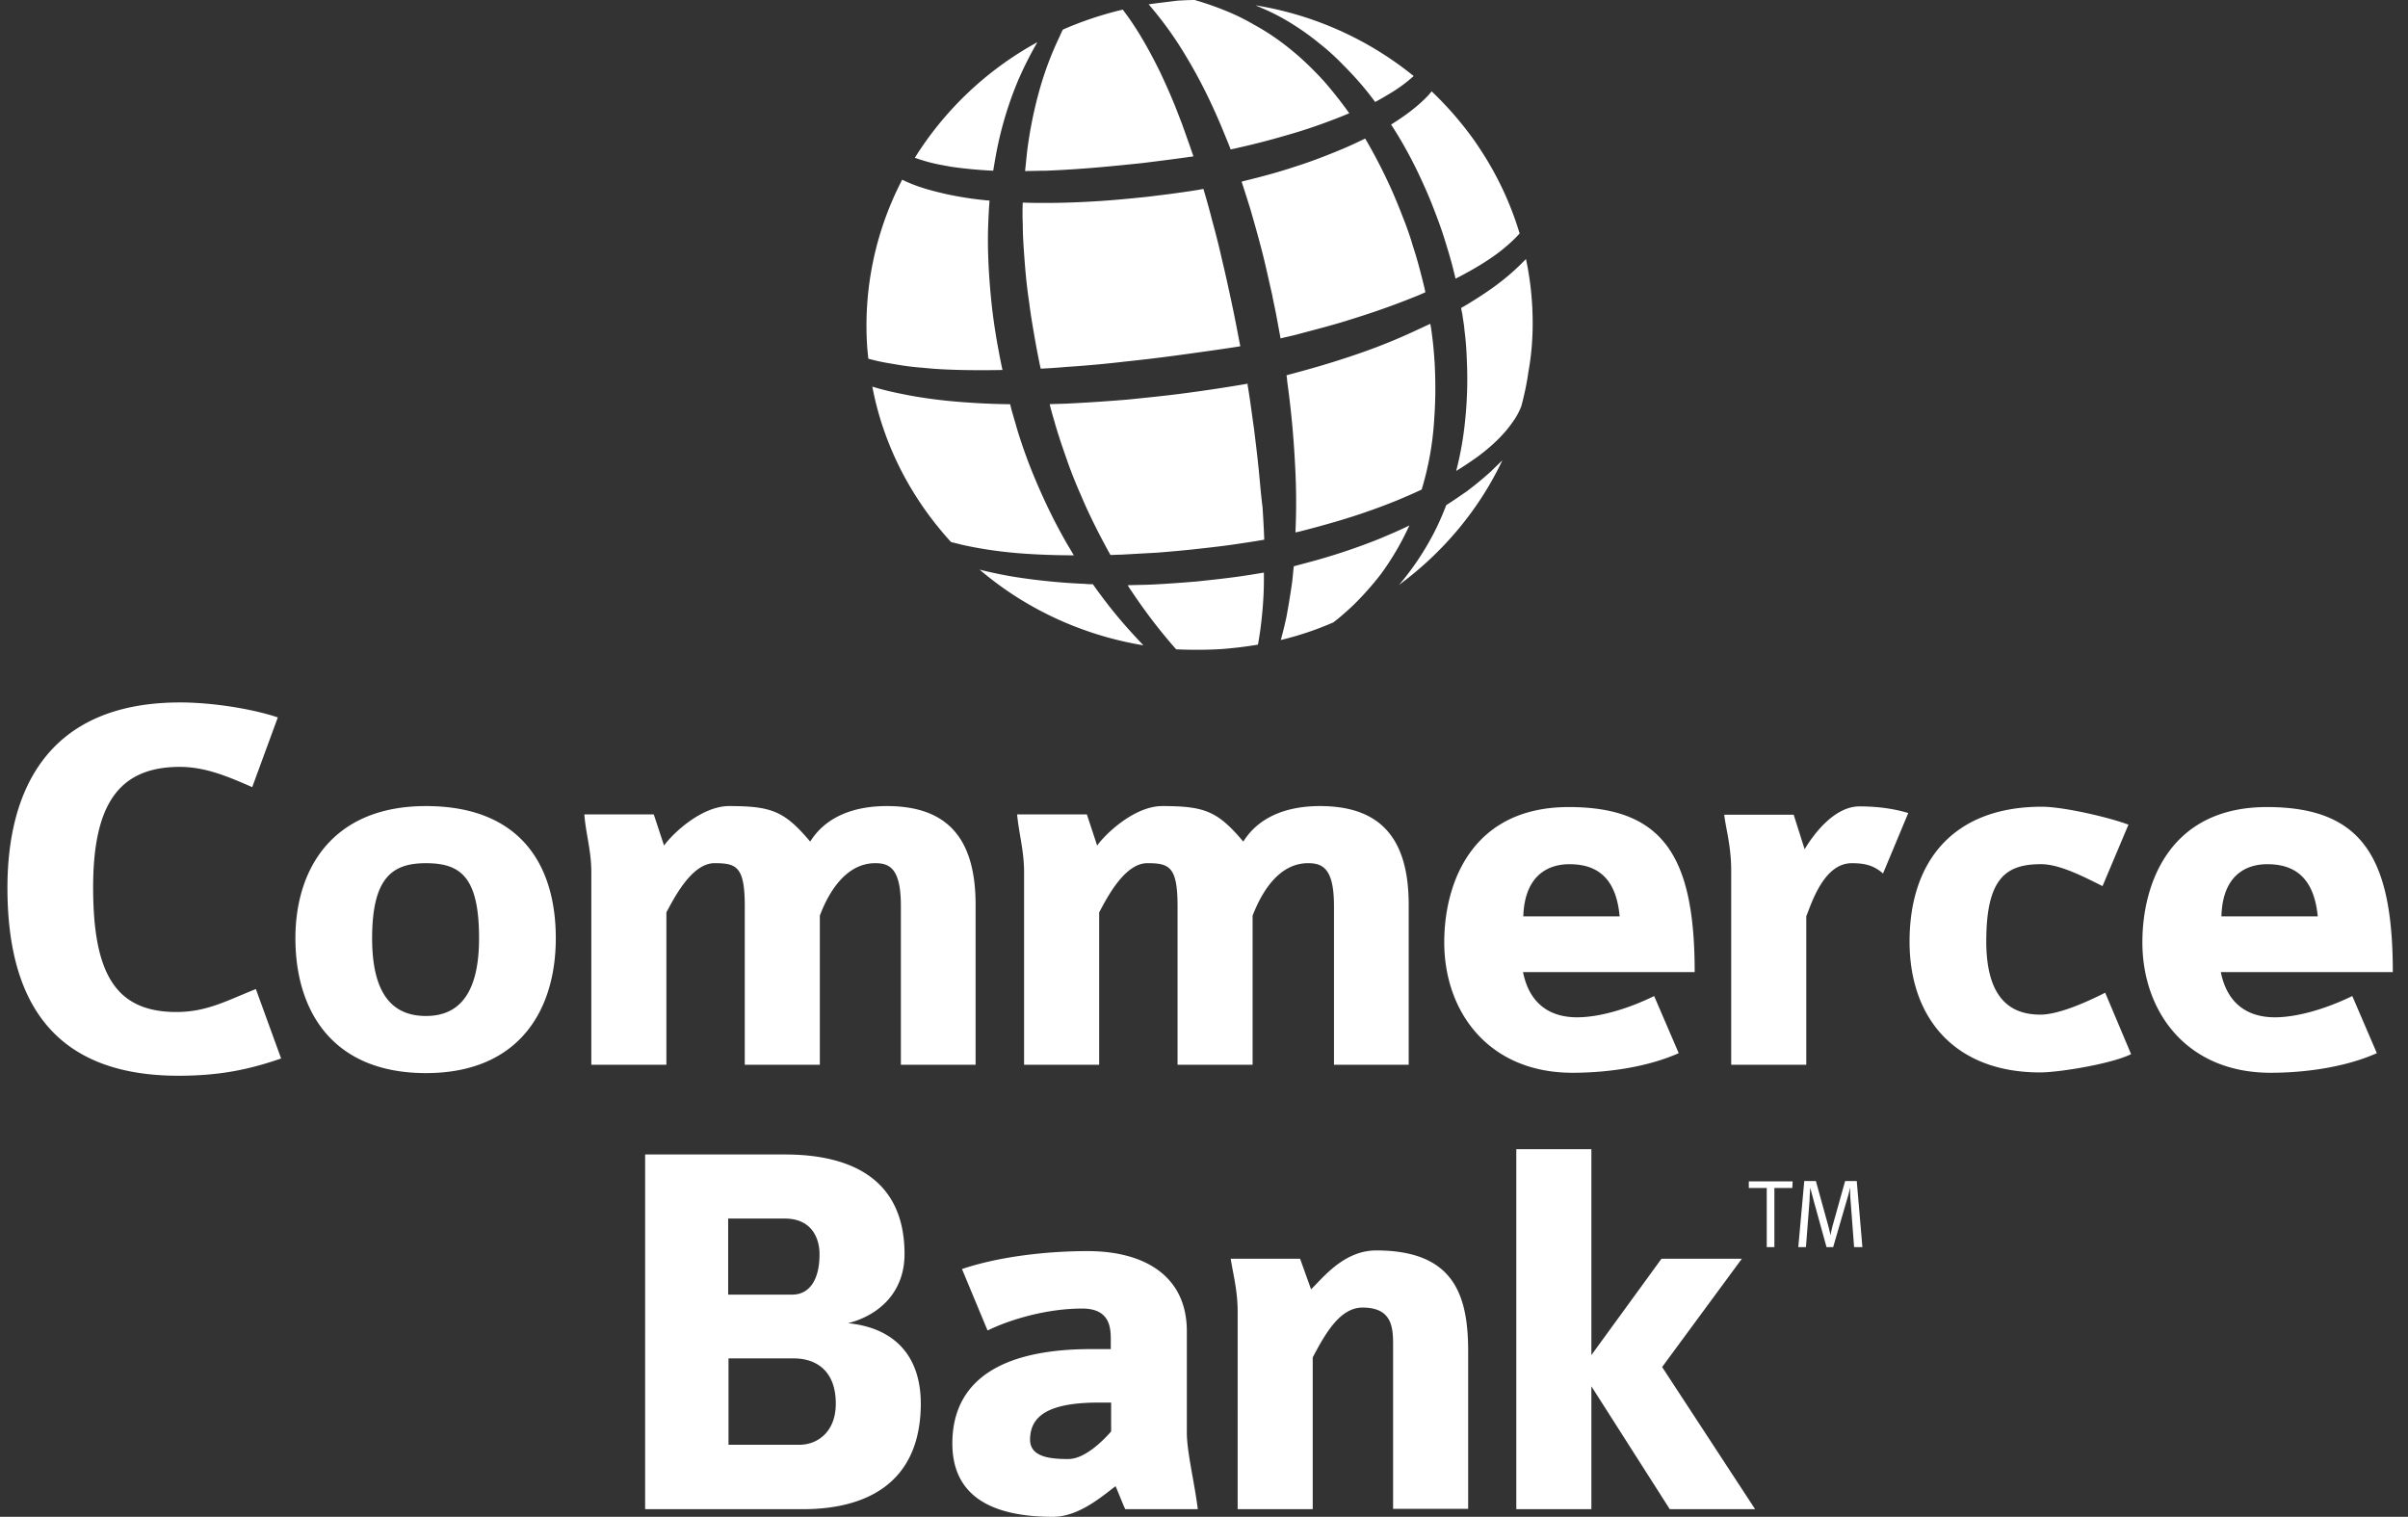 <svg width="127" height="80" viewBox="0 0 127 80" fill="none" xmlns="http://www.w3.org/2000/svg"><rect x="0" y="0" width="127" height="80" fill="#333333" stroke="none"/><path d="M9.414 56.737c-6.587 0-9.022-3.906-9.022-9.914 0-5.203 2.172-9.775 9.11-9.775 1.628 0 3.73.316 5.15.789l-1.35 3.678c-1.208-.525-2.434-1.068-3.818-1.068-3.241 0-4.572 2.014-4.572 6.358 0 4.59 1.208 6.57 4.396 6.57 1.612 0 2.68-.614 4.187-1.21l1.331 3.662c-1.629.56-3.17.91-5.412.91zm13.05-11.21c-1.734 0-2.838.718-2.838 3.958 0 2.89 1.034 4.1 2.838 4.1 1.524 0 2.802-.894 2.802-4.1 0-3.24-.98-3.958-2.802-3.958zm0 11.07c-4.94 0-6.884-3.293-6.884-7.112 0-3.66 1.961-6.971 6.884-6.971 4.992 0 6.849 3.118 6.849 6.971 0 3.784-1.927 7.112-6.85 7.112zm25.049-.437v-8.374c0-1.962-.578-2.26-1.349-2.26-1.506 0-2.435 1.454-2.925 2.768v7.865H39.28v-8.373c0-2.084-.438-2.26-1.594-2.26-1.244 0-2.19 1.962-2.54 2.593v8.04h-3.959V45.982c0-1.103-.298-2.05-.368-3.03h3.661l.543 1.646c.403-.578 1.945-2.084 3.434-2.084 2.26 0 2.925.28 4.274 1.874.753-1.209 2.137-1.874 4.046-1.874 3.17 0 4.677 1.681 4.677 5.202v8.443h-3.941zm22.842 0v-8.374c0-1.962-.578-2.26-1.366-2.26-1.507 0-2.418 1.454-2.926 2.768v7.865h-3.958v-8.373c0-2.084-.438-2.26-1.594-2.26-1.244 0-2.19 1.962-2.54 2.593v8.04h-3.96V45.982c0-1.103-.28-2.05-.367-3.03h3.678l.543 1.646c.403-.578 1.945-2.084 3.434-2.084 2.26 0 2.925.28 4.274 1.874.753-1.209 2.137-1.874 4.046-1.874 3.171 0 4.677 1.681 4.677 5.202v8.443h-3.94zm12.42-10.58c-.578 0-2.348.14-2.435 2.75h5.08c-.193-2.19-1.35-2.75-2.645-2.75zm-2.453 5.675c.35 1.769 1.507 2.4 2.855 2.4 1.157 0 2.68-.438 4.064-1.122l1.297 3.013c-1.612.718-3.696 1.034-5.606 1.034-4.414 0-6.761-3.206-6.761-6.884 0-3.066 1.419-7.13 6.569-7.13 5.027 0 6.639 2.663 6.639 8.706h-9.057v-.017zM99.31 46.07c-.49-.438-.98-.543-1.646-.543-1.454 0-2.102 2.05-2.4 2.802v7.83h-3.959V45.912c0-1.296-.297-2.277-.368-2.943H94.6l.578 1.822c.455-.77 1.559-2.26 2.89-2.26 1.156 0 1.997.175 2.575.35l-1.331 3.189zm8.286 10.492c-4.484 0-6.884-2.855-6.884-6.901 0-4.275 2.347-7.112 6.972-7.112 1.173 0 3.608.578 4.572.946l-1.367 3.24c-.981-.49-2.259-1.156-3.24-1.156-1.822 0-2.891.7-2.891 4.064 0 3.1 1.349 3.871 2.856 3.871.893 0 2.277-.578 3.416-1.156l1.366 3.24c-1.016.509-3.784.964-4.8.964zm11.982-10.982c-.578 0-2.347.14-2.418 2.75h5.08c-.21-2.19-1.366-2.75-2.662-2.75zm-2.453 5.675c.351 1.769 1.507 2.4 2.856 2.4 1.156 0 2.68-.438 4.081-1.122l1.296 3.013c-1.611.718-3.696 1.034-5.605 1.034-4.414 0-6.762-3.206-6.762-6.884 0-3.066 1.419-7.13 6.569-7.13 5.028 0 6.639 2.663 6.639 8.706h-9.074v-.017zm-75.27 20.389h-3.433V76.2h3.748c.894 0 1.91-.63 1.91-2.172 0-1.7-.999-2.383-2.225-2.383zm-.473-7.374h-2.978v4.011h3.38c.894 0 1.437-.77 1.437-2.102.018-.578-.21-1.91-1.839-1.91zm.964 15.327h-8.321V60.89H41.4c3.415 0 6.306 1.244 6.306 5.255 0 1.962-1.28 3.206-2.978 3.644 2.312.227 3.836 1.594 3.836 4.256-.017 4.274-2.995 5.553-6.218 5.553zm16.255-5.623h-.63c-2.61 0-3.644.666-3.644 1.962 0 .946 1.156 1.016 2.015 1.016.84 0 1.769-.893 2.26-1.454v-1.524zm.753 5.623c-.035 0-.525-1.279-.525-1.209-.753.578-1.962 1.612-3.293 1.612-3.696 0-5.308-1.419-5.308-3.871 0-2.68 1.7-4.975 7.34-4.975h1.016v-.438c0-.63 0-1.7-1.507-1.7-1.822 0-3.73.544-4.992 1.157l-1.349-3.24c1.962-.666 4.502-.947 6.622-.947 3.03 0 5.237 1.332 5.237 4.222v5.343c0 1.033.403 2.627.578 4.046h-3.819zm14.119 0v-8.583c0-.929 0-2.05-1.611-2.05-1.192 0-1.962 1.367-2.628 2.628v8.005h-3.959V69.192c0-1.103-.228-1.944-.368-2.803h3.661l.578 1.612c.579-.543 1.7-2.05 3.434-2.05 4.046 0 4.852 2.278 4.852 5.308v8.32h-3.959v.018zm14.592 0l-4.134-6.481v6.481h-3.96V60.61h3.96v10.86l3.696-5.08h4.239l-4.204 5.71 4.905 7.498h-4.502zm6.463-16.939h-.945v3.118h-.403v-3.118h-.946v-.35h2.312l-.018.35zm3.259 3.118l-.193-2.54c-.017-.21-.017-.56-.017-.595-.018.035-.07.333-.14.543l-.754 2.592h-.35l-.683-2.47-.176-.665c0 .052-.035.455-.035.665l-.192 2.47h-.403l.315-3.486h.613l.63 2.278c.088.315.141.578.141.595 0-.035.052-.298.123-.56l.648-2.313h.613l.298 3.486h-.438zM53.784 29.183c.91.07 1.857.105 2.855.105-.105-.157-.192-.332-.297-.49a28.426 28.426 0 01-1.017-1.91 34.955 34.955 0 01-.893-2.014 27.576 27.576 0 01-.753-2.12c-.105-.367-.21-.718-.315-1.085-.035-.106-.053-.228-.088-.35h-.105a38.485 38.485 0 01-3.17-.176 26.602 26.602 0 01-1.595-.21 25.11 25.11 0 01-1.576-.316c-.28-.07-.56-.14-.823-.227.595 3.135 2.084 5.938 4.151 8.198.193.052.368.087.56.14.929.21 1.962.368 3.066.455zm15.24.473l-.788.21c-.035.28-.053.561-.088.841a44.06 44.06 0 01-.298 1.822c-.087.42-.192.823-.298 1.226a16.57 16.57 0 002.768-.928c.21-.158.42-.333.613-.508.368-.316.718-.666 1.051-1.034.333-.367.648-.735.929-1.12a14.627 14.627 0 001.419-2.453c-.526.263-1.07.49-1.612.718a32.618 32.618 0 01-3.696 1.226zM50.158 8.794c.718.105 1.471.175 2.225.21.07-.42.14-.841.227-1.261a19.123 19.123 0 011.087-3.504 19.6 19.6 0 011.015-2.014A17.568 17.568 0 0048.25 8.32c.227.087.473.157.718.227.385.105.788.175 1.191.246zm-1.541 10.597c.49.053.998.088 1.506.105.91.035 1.84.035 2.75.018-.087-.386-.157-.77-.227-1.139a31.939 31.939 0 01-.333-2.207c-.158-1.471-.246-2.943-.193-4.362.018-.42.035-.823.07-1.226a17.6 17.6 0 01-2.312-.35c-.771-.175-1.56-.385-2.295-.753a16.678 16.678 0 00-1.84 8.916l.053.525c.438.123.876.21 1.332.28.49.088.98.158 1.489.193zm17.762 5.308c-.07-.7-.158-1.401-.246-2.12-.105-.718-.192-1.436-.315-2.172-.017-.052-.017-.105-.017-.175-.018 0-.035.018-.07.018a89.056 89.056 0 01-3.118.473c-1.034.14-2.085.245-3.118.35a93.99 93.99 0 01-3.136.21c-.333.018-.666.018-.998.035.07.298.157.596.245.893.192.684.42 1.35.648 1.998.228.665.49 1.313.77 1.944.263.63.561 1.244.859 1.84.228.437.456.875.683 1.278.193 0 .386-.018.578-.018l1.892-.105c.63-.052 1.279-.105 1.91-.175.648-.07 1.278-.14 1.926-.228.596-.087 1.209-.175 1.805-.28-.018-.56-.053-1.121-.088-1.7-.088-.682-.14-1.365-.21-2.066zm-7.095-5.623a90.163 90.163 0 003.048-.368c1.016-.14 2.032-.28 3.048-.438l.035-.017c0-.018 0-.035-.017-.07-.14-.736-.28-1.472-.438-2.207-.158-.736-.315-1.472-.49-2.19a43.694 43.694 0 00-.544-2.172c-.14-.56-.297-1.104-.455-1.647-.14.018-.28.053-.42.07-.876.14-1.735.245-2.61.35-.876.088-1.735.176-2.628.228-.876.053-1.752.088-2.645.088-.403 0-.823 0-1.226-.018-.018.368-.018.754 0 1.139 0 .666.052 1.331.105 2.032.052.683.122 1.366.228 2.067.087.7.21 1.401.332 2.102.088.473.175.946.28 1.419a33.1 33.1 0 001.314-.088c1.034-.07 2.05-.157 3.083-.28zm5.203 15.152A21.35 21.35 0 0066.344 34c0-.035.017-.052.017-.087.088-.49.158-1.016.21-1.577.053-.56.088-1.138.088-1.734V30.2c-.526.088-1.051.175-1.594.245-.666.088-1.331.158-1.997.228-.666.053-1.331.105-1.98.14-.542.035-1.085.035-1.61.053.087.158.192.298.297.455a28.195 28.195 0 002.102 2.75c.052.053.105.123.157.176.806.035 1.63.035 2.453-.018zm7.357-15.643c-.998.35-2.014.666-3.03.946-.316.088-.648.176-.964.263.018.105.035.193.035.298a49.61 49.61 0 01.42 4.467 34.678 34.678 0 01.018 3.521c.088-.018.175-.035.245-.053 1.227-.315 2.418-.648 3.556-1.05a28.508 28.508 0 002.856-1.157 16.007 16.007 0 00.666-3.784c.07-.963.07-1.944.017-2.925-.035-.49-.07-.963-.14-1.454a6.552 6.552 0 00-.088-.578l-.683.315a30.6 30.6 0 01-2.908 1.192zm-3.608-9.774c-.841.28-1.7.508-2.558.718-.07.018-.14.035-.193.053.158.49.316.98.473 1.489.21.735.42 1.471.613 2.224.193.754.35 1.507.526 2.26.07.385.158.753.228 1.139.07.385.14.753.21 1.138v.018c.263-.07.543-.123.806-.193.98-.263 1.962-.508 2.943-.823.963-.298 1.926-.63 2.872-.999.35-.14.683-.262 1.016-.42v-.018c-.052-.262-.122-.525-.192-.805-.14-.543-.28-1.069-.456-1.594a16.4 16.4 0 00-.543-1.56 28.039 28.039 0 00-.63-1.523A28.24 28.24 0 0072 7.305c-.42.21-.84.402-1.26.578-.841.35-1.665.665-2.505.928zm-10.528.035c.84-.07 1.699-.158 2.54-.245.84-.105 1.699-.21 2.54-.333.052 0 .105-.018.157-.018-.087-.245-.175-.508-.262-.753-.123-.333-.228-.648-.35-.98l-.368-.947a34.148 34.148 0 00-.789-1.786c-.56-1.139-1.156-2.19-1.804-3.066l-.158-.21a18.497 18.497 0 00-3.153 1.051c-.07.123-.122.245-.175.368a17.215 17.215 0 00-1.033 2.715 22.356 22.356 0 00-.684 3.363l-.105 1.016c.368 0 .736-.017 1.104-.017a59.994 59.994 0 002.54-.158zM60.58.228a19.126 19.126 0 011.998 2.785c.35.578.683 1.191.998 1.822.315.63.613 1.296.893 1.962.14.35.298.718.438 1.086.14-.035.263-.053.386-.088a38.693 38.693 0 002.452-.63 27.46 27.46 0 002.4-.789c.333-.122.683-.263 1.016-.403a22.702 22.702 0 00-1.279-1.629 17.706 17.706 0 00-1.139-1.156 14.115 14.115 0 00-1.26-1.033 12.337 12.337 0 00-1.385-.876 11.43 11.43 0 00-1.47-.718 16.415 16.415 0 00-1.56-.543c-.017 0-.017 0-.035-.018-.315 0-.63.018-.946.035-.525.07-1.016.123-1.506.193zm7.515.998c.508.315.981.648 1.454 1.034.473.368.911.77 1.314 1.19.42.421.823.86 1.191 1.315.158.192.316.403.473.613.333-.175.648-.368.964-.56a7.78 7.78 0 00.946-.702c.035-.035.087-.07.122-.105a17.748 17.748 0 00-8.338-3.73c.105.052.21.087.315.14.543.227 1.051.49 1.56.805zM78.64 24.857c-.385.35-.788.683-1.226 1.016a31.19 31.19 0 01-1.138.77c-.21.543-.438 1.069-.718 1.594a14.554 14.554 0 01-1.77 2.61c2.33-1.716 4.222-3.976 5.448-6.569-.193.193-.403.386-.595.579zm-20.004 7.287c-.333-.42-.665-.859-.998-1.332-.14 0-.263 0-.403-.017a32.712 32.712 0 01-3.609-.35 21.536 21.536 0 01-1.962-.403c2.4 2.05 5.378 3.45 8.636 3.993-.14-.157-.297-.315-.438-.472a25.281 25.281 0 01-1.226-1.42zM77.957 7.707c-.052-.087-.122-.175-.175-.262a18.025 18.025 0 00-2.277-2.628c-.052.07-.105.123-.158.193-.595.63-1.278 1.12-1.979 1.559.56.858 1.051 1.752 1.489 2.68.245.525.49 1.069.7 1.611.21.543.421 1.087.596 1.647s.35 1.121.49 1.682c.036.157.088.333.123.508.053-.018.088-.053.14-.07.438-.228.876-.473 1.297-.736.42-.263.823-.543 1.19-.858a7.22 7.22 0 00.754-.719 16.909 16.909 0 00-2.19-4.607zm2.838 8.198a15.691 15.691 0 00-.315-2.242l-.263.263c-.788.788-1.681 1.419-2.592 1.98a9.383 9.383 0 01-.56.332v.018c.017.14.052.262.07.385.034.263.087.526.104.788.07.526.105 1.051.123 1.577a21.082 21.082 0 01-.088 3.153 17.525 17.525 0 01-.473 2.68 18.86 18.86 0 001.156-.77c.754-.561 1.384-1.174 1.805-1.787.21-.28.368-.579.473-.859.087-.315.157-.63.227-.946.053-.28.105-.543.14-.823.228-1.226.28-2.47.193-3.749z" id="Commerce Bank" fill="#fff"/></svg>